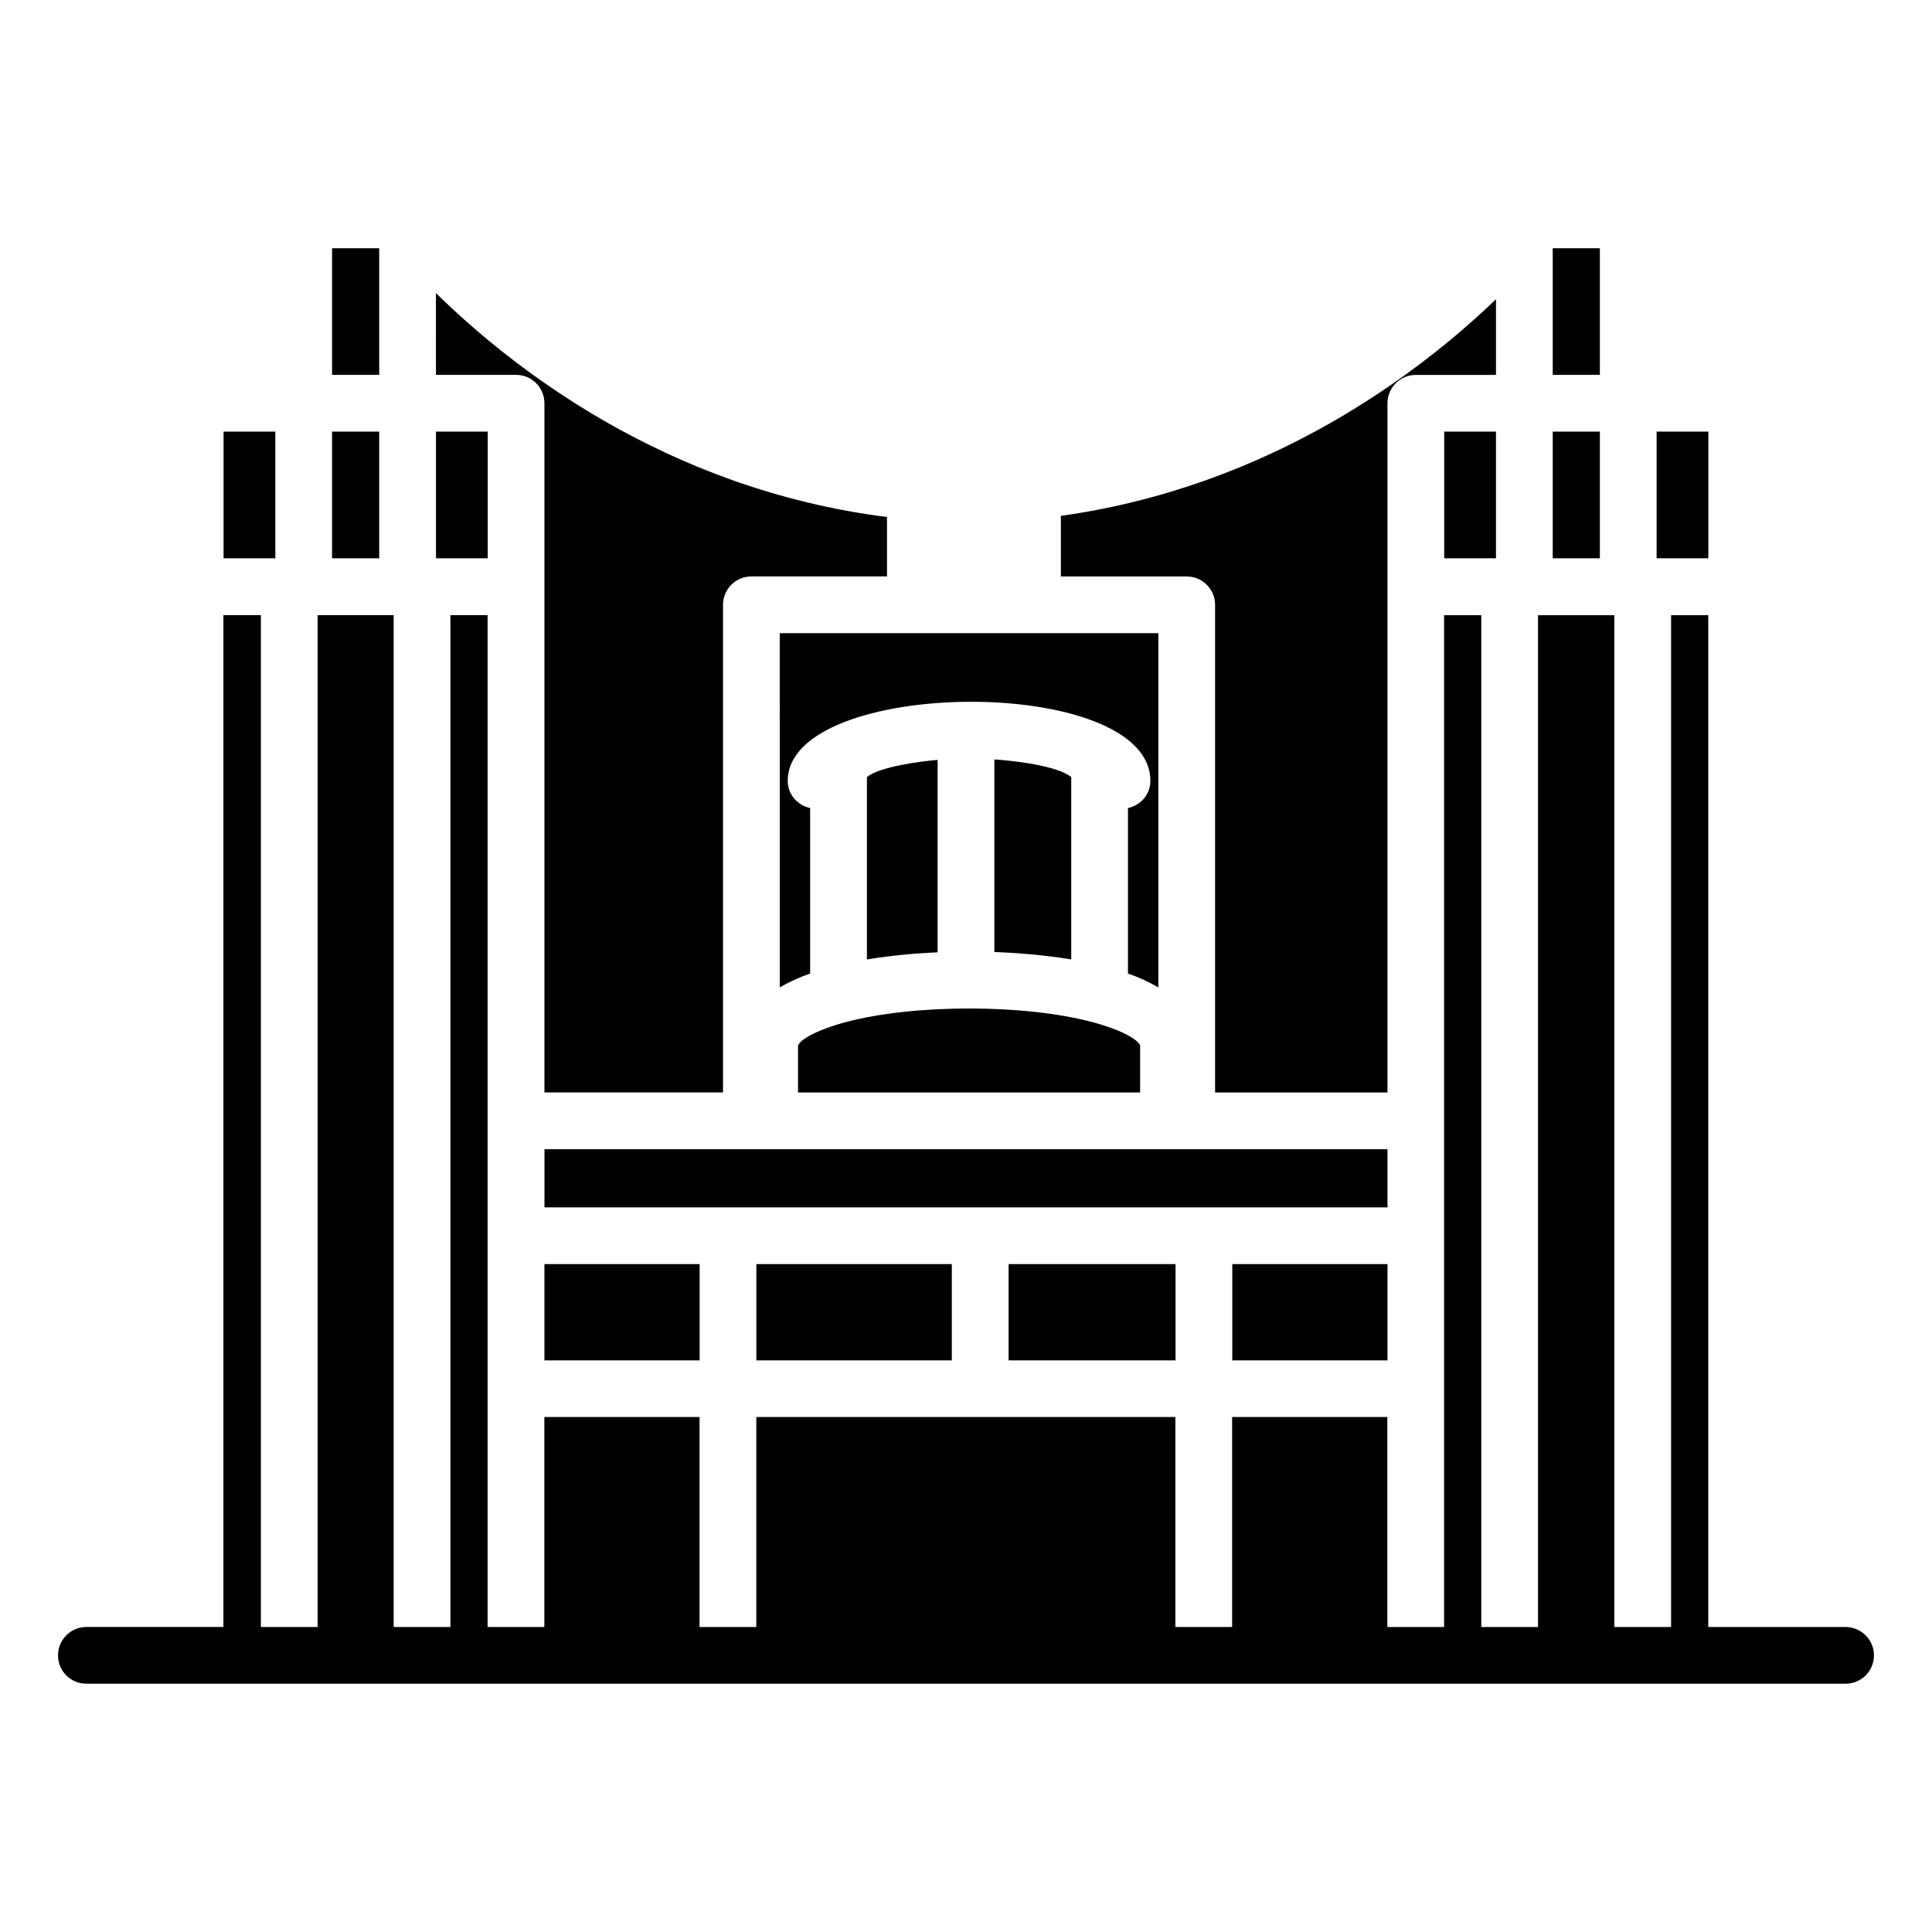 <?xml version="1.0" encoding="UTF-8"?>
<!-- Uploaded to: SVG Repo, www.svgrepo.com, Generator: SVG Repo Mixer Tools -->
<svg fill="#000000" width="800px" height="800px" version="1.1" viewBox="144 144 512 512" xmlns="http://www.w3.org/2000/svg">
 <g>
  <path d="m526.73 258.38h13.719v33.574h-13.719z"/>
  <path d="m288.28 479h41.129v25.512h-41.129z"/>
  <path d="m344.45 479h51.793v25.512h-51.793z"/>
  <path d="m470.57 479h41.129v25.512h-41.129z"/>
  <path d="m411.29 479h44.242v25.512h-44.242z"/>
  <path d="m511.7 448.55h-223.41v15.414h223.41z"/>
  <path d="m466.01 304.29v129.23h45.684v-182.65c0-4.156 3.363-7.519 7.519-7.519h21.238v-20.055c-20.062 19.293-59.488 49.59-115.31 57.418v16.059h33.352c4.156 0 7.519 3.363 7.519 7.519z"/>
  <path d="m583.02 258.38h13.711v33.574h-13.711z"/>
  <path d="m555.49 209.79h12.492v33.551h-12.492z"/>
  <path d="m555.49 258.38h12.492v33.574h-12.492z"/>
  <path d="m232 258.38h12.492v33.574h-12.492z"/>
  <path d="m368.12 414.87c-8.086 2.184-12.273 4.801-12.633 6.277v12.367h90.66v-12.375c-0.359-1.469-4.527-4.078-12.586-6.258-0.031-0.008-0.062-0.004-0.098-0.012-18.004-4.816-47.289-4.816-65.297 0-0.016 0-0.031-0.004-0.047 0z"/>
  <path d="m203.25 258.38h13.719v33.574h-13.719z"/>
  <path d="m640.62 582.68c0 4.211-3.383 7.519-7.519 7.519h-466.21c-4.137 0-7.519-3.309-7.519-7.519 0-4.137 3.383-7.519 7.519-7.519h36.316v-268.14h9.926v268.15h15.039v-268.15h20.152v268.15h15.039v-268.15h9.852v268.15h15.039v-55.648h41.133v55.645h15.039v-55.645h111.06v55.645h15.039v-55.645h41.133v55.645h15.039v-268.14h9.852v268.15h15.039v-268.15h20.227v268.15h15.039v-268.15h9.852v268.15l36.395-0.004c4.137 0 7.519 3.387 7.519 7.519z"/>
  <path d="m232 209.79h12.492v33.551h-12.492z"/>
  <path d="m373.74 349.93v48.332c6.715-1.109 13.309-1.648 18.734-1.891v-50.984c-4.449 0.352-15.305 1.758-18.734 4.543z"/>
  <path d="m407.51 345.26v51.031c5.684 0.207 12.992 0.75 20.379 1.969v-48.332c-3.762-3.055-15.516-4.363-20.379-4.668z"/>
  <path d="m350.65 405.68c2.414-1.438 5.129-2.656 8.047-3.691v-43.844c-3.371-0.742-5.941-3.606-5.941-7.199 0-27.527 96.109-28.379 96.109 0 0 3.598-2.57 6.457-5.941 7.199v43.844c2.922 1.039 5.637 2.258 8.047 3.691v-93.879h-33.352-66.973z"/>
  <path d="m288.28 250.86v182.65h47.328v-129.23c0-4.156 3.363-7.519 7.519-7.519h35.938v-15.742c-58.828-7.441-99.758-39.91-119.54-59.355l0.004 21.676h21.23c4.152 0 7.516 3.363 7.516 7.519z"/>
  <path d="m259.54 258.38h13.711v33.574h-13.711z"/>
 </g>
</svg>